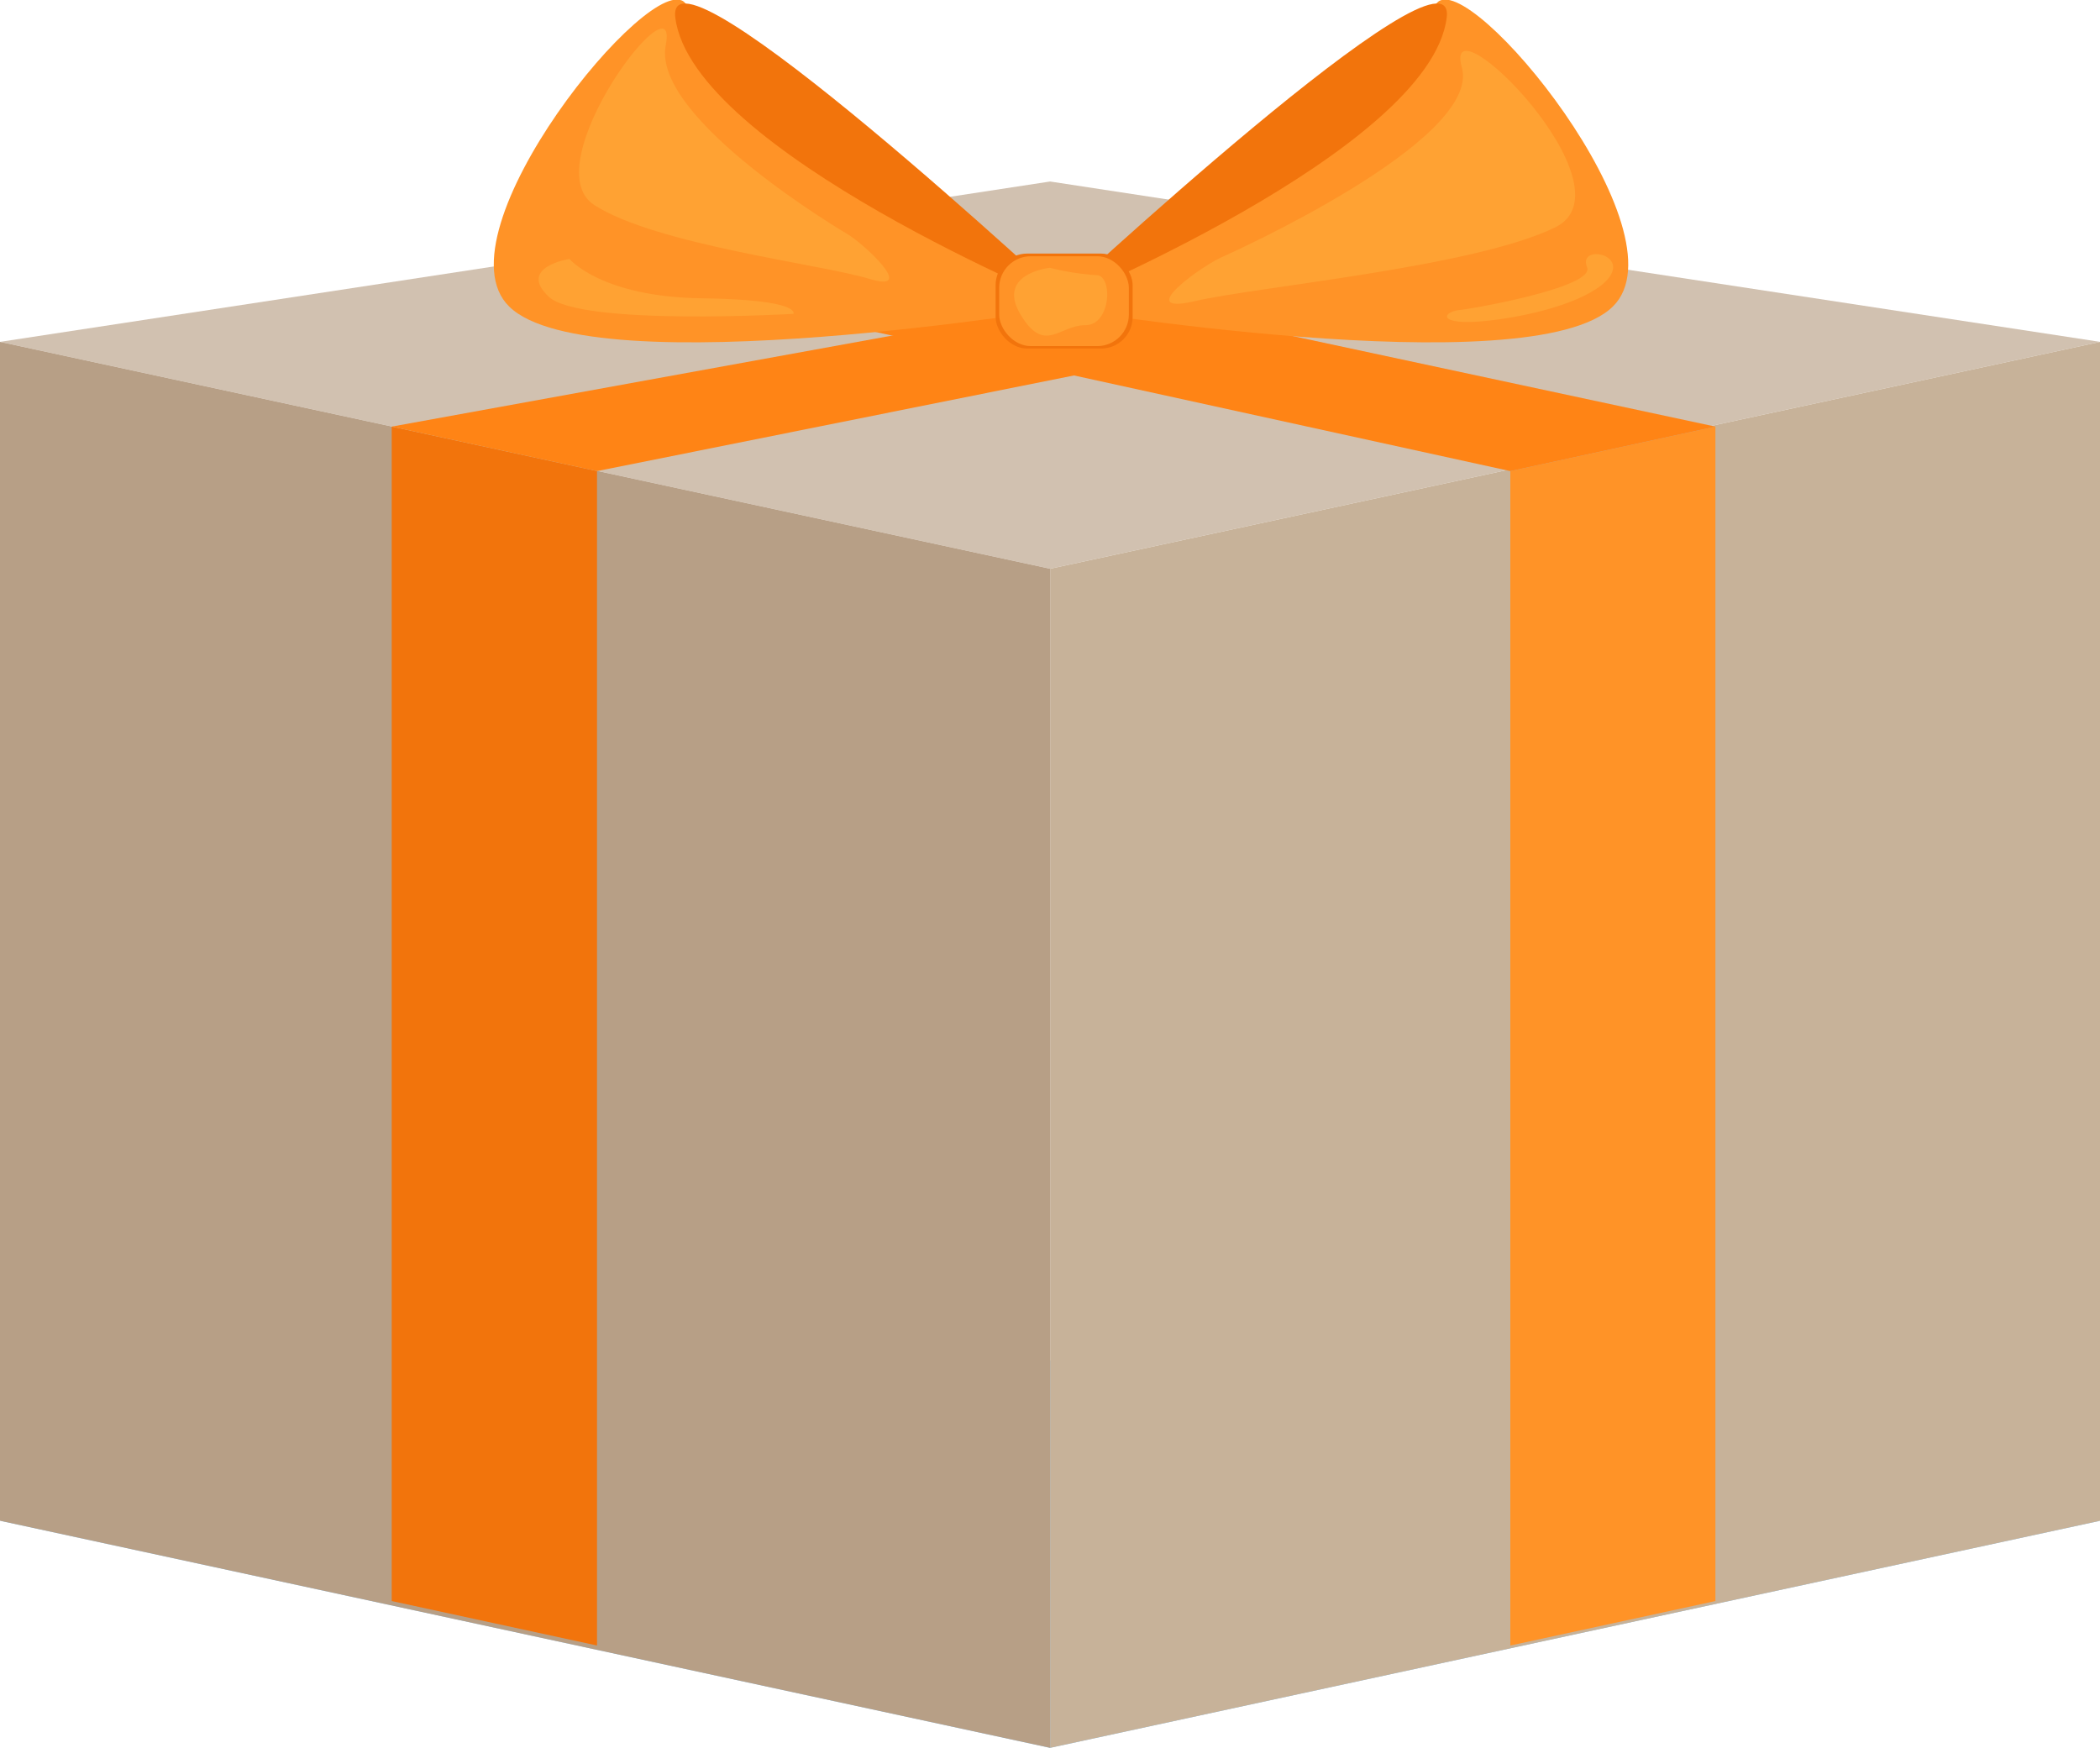 <svg id="034121f2-c10d-48cf-83ea-a9c26affa0a4" data-name="Layer 1" xmlns="http://www.w3.org/2000/svg" viewBox="0 0 94.41 78.58"><title>gift</title><polygon points="47.21 25.57 0 15.37 47.21 8.16 94.42 15.37 47.21 25.57" style="fill:#d1c1b0"/><polygon points="47.21 78.58 0 68.37 47.21 61.16 94.42 68.37 47.21 78.58" style="fill:#8dccff"/><polygon points="0 15.37 0 68.37 47.21 78.58 47.21 25.57 0 15.37" style="fill:#b79f86"/><polygon points="94.42 15.37 47.21 25.57 47.21 78.58 94.42 68.37 94.42 15.37" style="fill:#c7b299"/><polygon points="26.84 73.98 17.61 71.98 17.61 19.18 26.84 21.18 26.84 73.98" style="fill:#f2740c"/><polygon points="67.9 73.98 77.12 71.98 77.12 19.18 67.9 21.18 67.9 73.98" style="fill:#ff9327"/><polygon points="17.61 19.18 64.06 10.73 72.51 12.02 26.84 21.18 17.61 19.18" style="fill:#ff8415"/><polygon points="67.9 21.18 24.38 11.64 34.64 10.08 77.12 19.18 67.9 21.18" style="fill:#ff8415"/><path d="M116.92,94.85S133.35,88,134.6,82c.09-.43-.43-.63-.29-.8,1.43-1.68,11.27,10.35,7.92,13.64C138.56,98.46,116.92,94.85,116.92,94.85Z" transform="translate(-69.72 -81.06)" style="fill:#ff9327"/><path d="M116.92,94.85s17.1-7,17.84-13C135.26,77.76,116.92,94.85,116.92,94.85Z" transform="translate(-69.72 -81.06)" style="fill:#f2740c"/><path d="M117.92,94.85S101.49,88,100.24,82c-.09-.43.43-.63.29-.8-1.43-1.68-11.27,10.35-7.92,13.64C96.28,98.46,117.92,94.85,117.92,94.85Z" transform="translate(-69.72 -81.06)" style="fill:#ff9327"/><path d="M117.92,94.85s-17.1-7-17.84-13C99.58,77.76,117.92,94.85,117.92,94.85Z" transform="translate(-69.72 -81.06)" style="fill:#f2740c"/><rect x="44.76" y="11.4" width="6.16" height="4.27" rx="1.42" ry="1.42" style="fill:#f2740c"/><rect x="44.92" y="11.52" width="5.83" height="4.04" rx="1.42" ry="1.42" style="fill:#ff9327"/><path d="M116.92,93.1s-2.41.25-1.33,2.08,1.75.5,2.92.5,1.25-2.25.5-2.25A11.78,11.78,0,0,1,116.92,93.1Z" transform="translate(-69.72 -81.06)" style="fill:#ffa233"/><path d="M124.76,92.57s11.6-5.17,10.68-8.48,7.85,5.4,4.2,7.19-13.37,2.66-16.21,3.32S123.81,92.95,124.76,92.57Z" transform="translate(-69.72 -81.06)" style="fill:#ffa233"/><path d="M107.81,91.58S99,86.4,99.65,83.09s-6,5.4-3.21,7.19,10.21,2.66,12.38,3.32S108.53,92,107.81,91.58Z" transform="translate(-69.72 -81.06)" style="fill:#ffa233"/><path d="M95.32,92.7s-2.35.37-.93,1.7,11,.77,11,.77.39-.64-4.13-.7S95.32,92.7,95.32,92.7Z" transform="translate(-69.72 -81.06)" style="fill:#ffa233"/><path d="M135.31,95c.27,0,6.13-1,5.76-1.92s1.39-.7,1.15.15S140,95,137.16,95.41,134.46,95.11,135.31,95Z" transform="translate(-69.72 -81.06)" style="fill:#ffa233"/></svg>